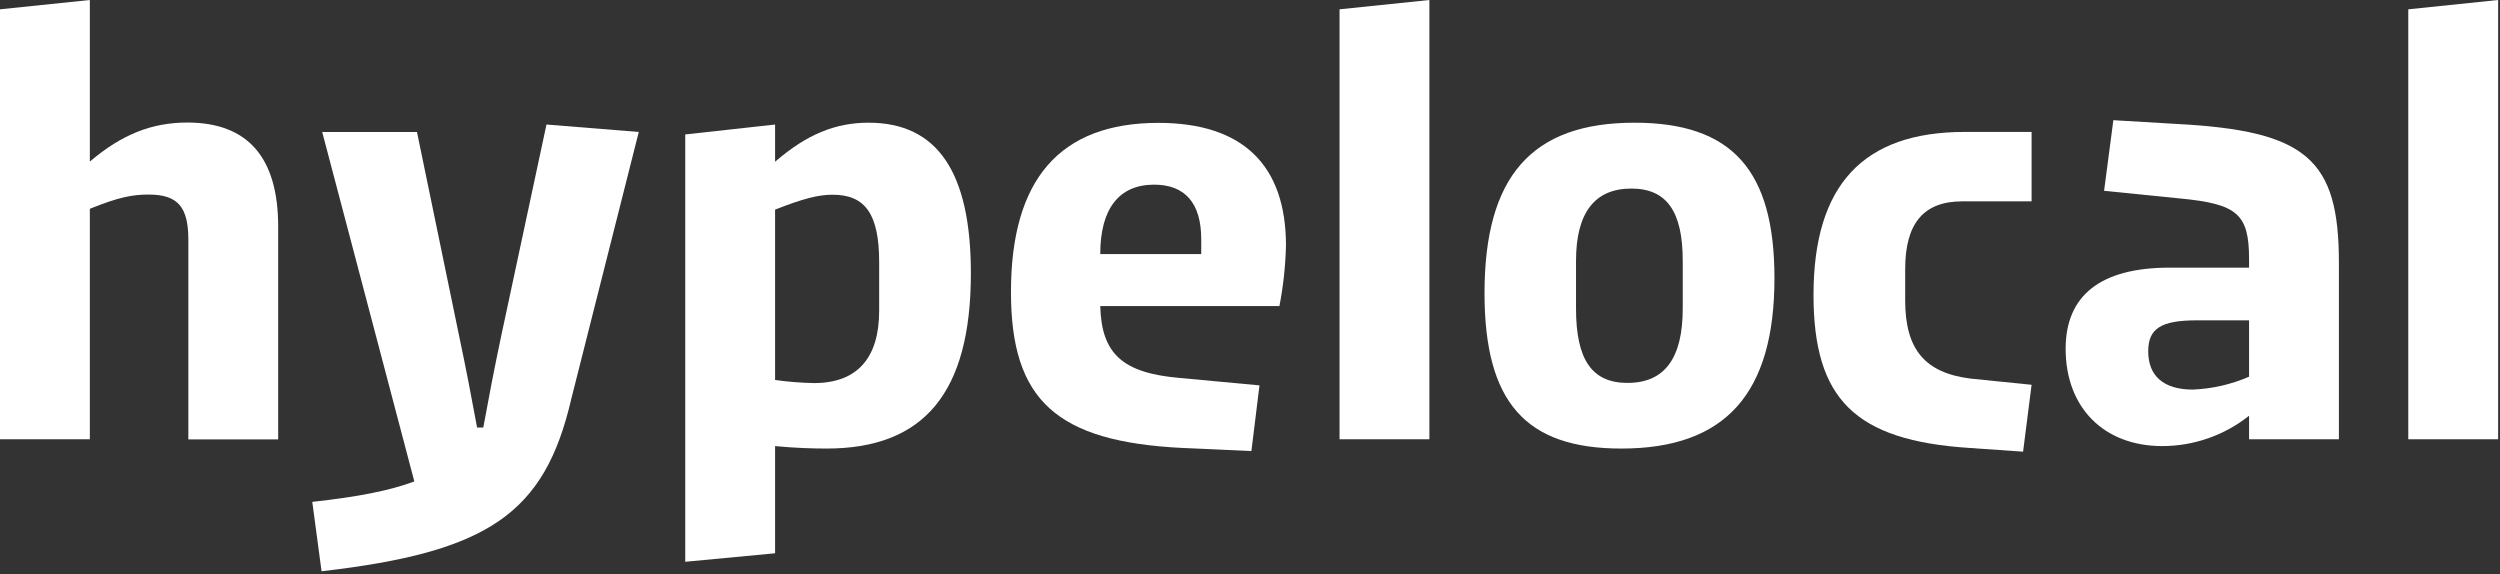 <svg width="588" height="135" viewBox="0 0 588 135" fill="none" xmlns="http://www.w3.org/2000/svg">
<rect x="0" y="0" width="588" height="135" fill="#333333" stroke="none"/>
<path d="M65.43 53.34V103.34H44.3V56.4C44.3 48.67 41.82 45.76 34.97 45.76C31.19 45.76 27.97 46.34 21.13 49.11V103.32H0V2.19L21.13 0V38C28.71 31.58 35.7 28.82 44.13 28.82C58.29 28.86 65.43 37.02 65.43 53.34Z" fill="white"/>
<path d="M150.24 31.04L134.36 93.85C128.09 120.85 114.83 129.85 75.63 134.36L73.45 118.04C84.08 116.87 91.66 115.41 97.45 113.23L75.78 31.04H98.07L107.98 78.98C109.73 87.29 110.75 92.68 112.21 100.55H113.67C115.12 92.68 116.14 87.29 117.89 78.98L128.53 29.29L150.24 31.04Z" fill="white"/>
<path d="M228.35 64.27C228.35 92.27 217.42 105.5 194.4 105.5C191.19 105.5 186.82 105.36 182.3 104.92V130.13L161.17 132.13V31.62L182.3 29.29V38.04C189.73 31.62 196.44 28.86 204.3 28.86C220.48 28.86 228.35 40.51 228.35 64.27ZM206.78 61.68C206.78 50.46 203.58 45.8 195.85 45.8C192.5 45.8 189 46.67 182.3 49.3V89.37C185.342 89.803 188.408 90.047 191.48 90.1C201.54 90.1 206.78 84.27 206.78 73.1V61.68Z" fill="white"/>
<path d="M300.92 71.99H258.78C259.07 83.21 264.02 87.73 277.43 88.89L296.23 90.64L294.33 106.09L278.16 105.36C248.46 103.9 237.78 94.14 237.78 68.68C237.78 42.16 249.29 28.9 272.46 28.9C292.28 28.9 302.46 38.8 302.46 57.75C302.348 62.531 301.833 67.295 300.92 71.99ZM258.78 59.75H282.53V56.25C282.53 47.8 278.74 43.43 271.45 43.43C263.18 43.43 258.78 49.11 258.78 59.75Z" fill="white"/>
<path d="M315.06 2.19L336.19 0V103.32H315.06V2.19Z" fill="white"/>
<path d="M349.16 68.93C349.16 41.53 360.23 28.86 384.42 28.86C407.42 28.86 417.35 40.08 417.35 65.43C417.35 92.54 405.84 105.5 381.35 105.5C358.78 105.5 349.16 94.58 349.16 68.93ZM395.78 72.57V61.35C395.78 49.69 391.99 44.35 383.68 44.35C375.08 44.35 370.68 50.03 370.68 61.35V72.57C370.68 84.67 374.47 90.06 382.78 90.06C391.56 90.06 395.78 84.23 395.78 72.57Z" fill="white"/>
<path d="M463.26 105.36C436.26 103.61 426.54 93.85 426.54 69.36C426.54 43.56 438.19 31.03 462.09 31.03H477.83V47.36H461.51C452.51 47.36 448.1 52.46 448.1 63.25V70.68C448.1 82.19 452.76 87.68 463.4 89.04L477.83 90.5L475.83 106.23L463.26 105.36Z" fill="white"/>
<path d="M550.11 61.79V103.32H528.98V97.78C523.18 102.394 515.991 104.91 508.58 104.92C494.88 104.92 485.84 95.92 485.84 82.04C485.84 69.51 494 62.95 510.32 62.95H528.98V60.95C528.98 50.32 526.21 47.95 512.66 46.67L494.88 44.88L497.06 28.27L511.93 29.15C542.53 30.75 550.11 37.45 550.11 61.79ZM528.98 88.6V75.34H516.78C508.32 75.34 505.26 77.23 505.26 82.63C505.26 88.46 508.91 91.63 515.76 91.63C520.315 91.441 524.797 90.413 528.98 88.6Z" fill="white"/>
<path d="M566.43 2.19L587.56 0V103.32H566.43V2.19Z" fill="white"/>
</svg>
